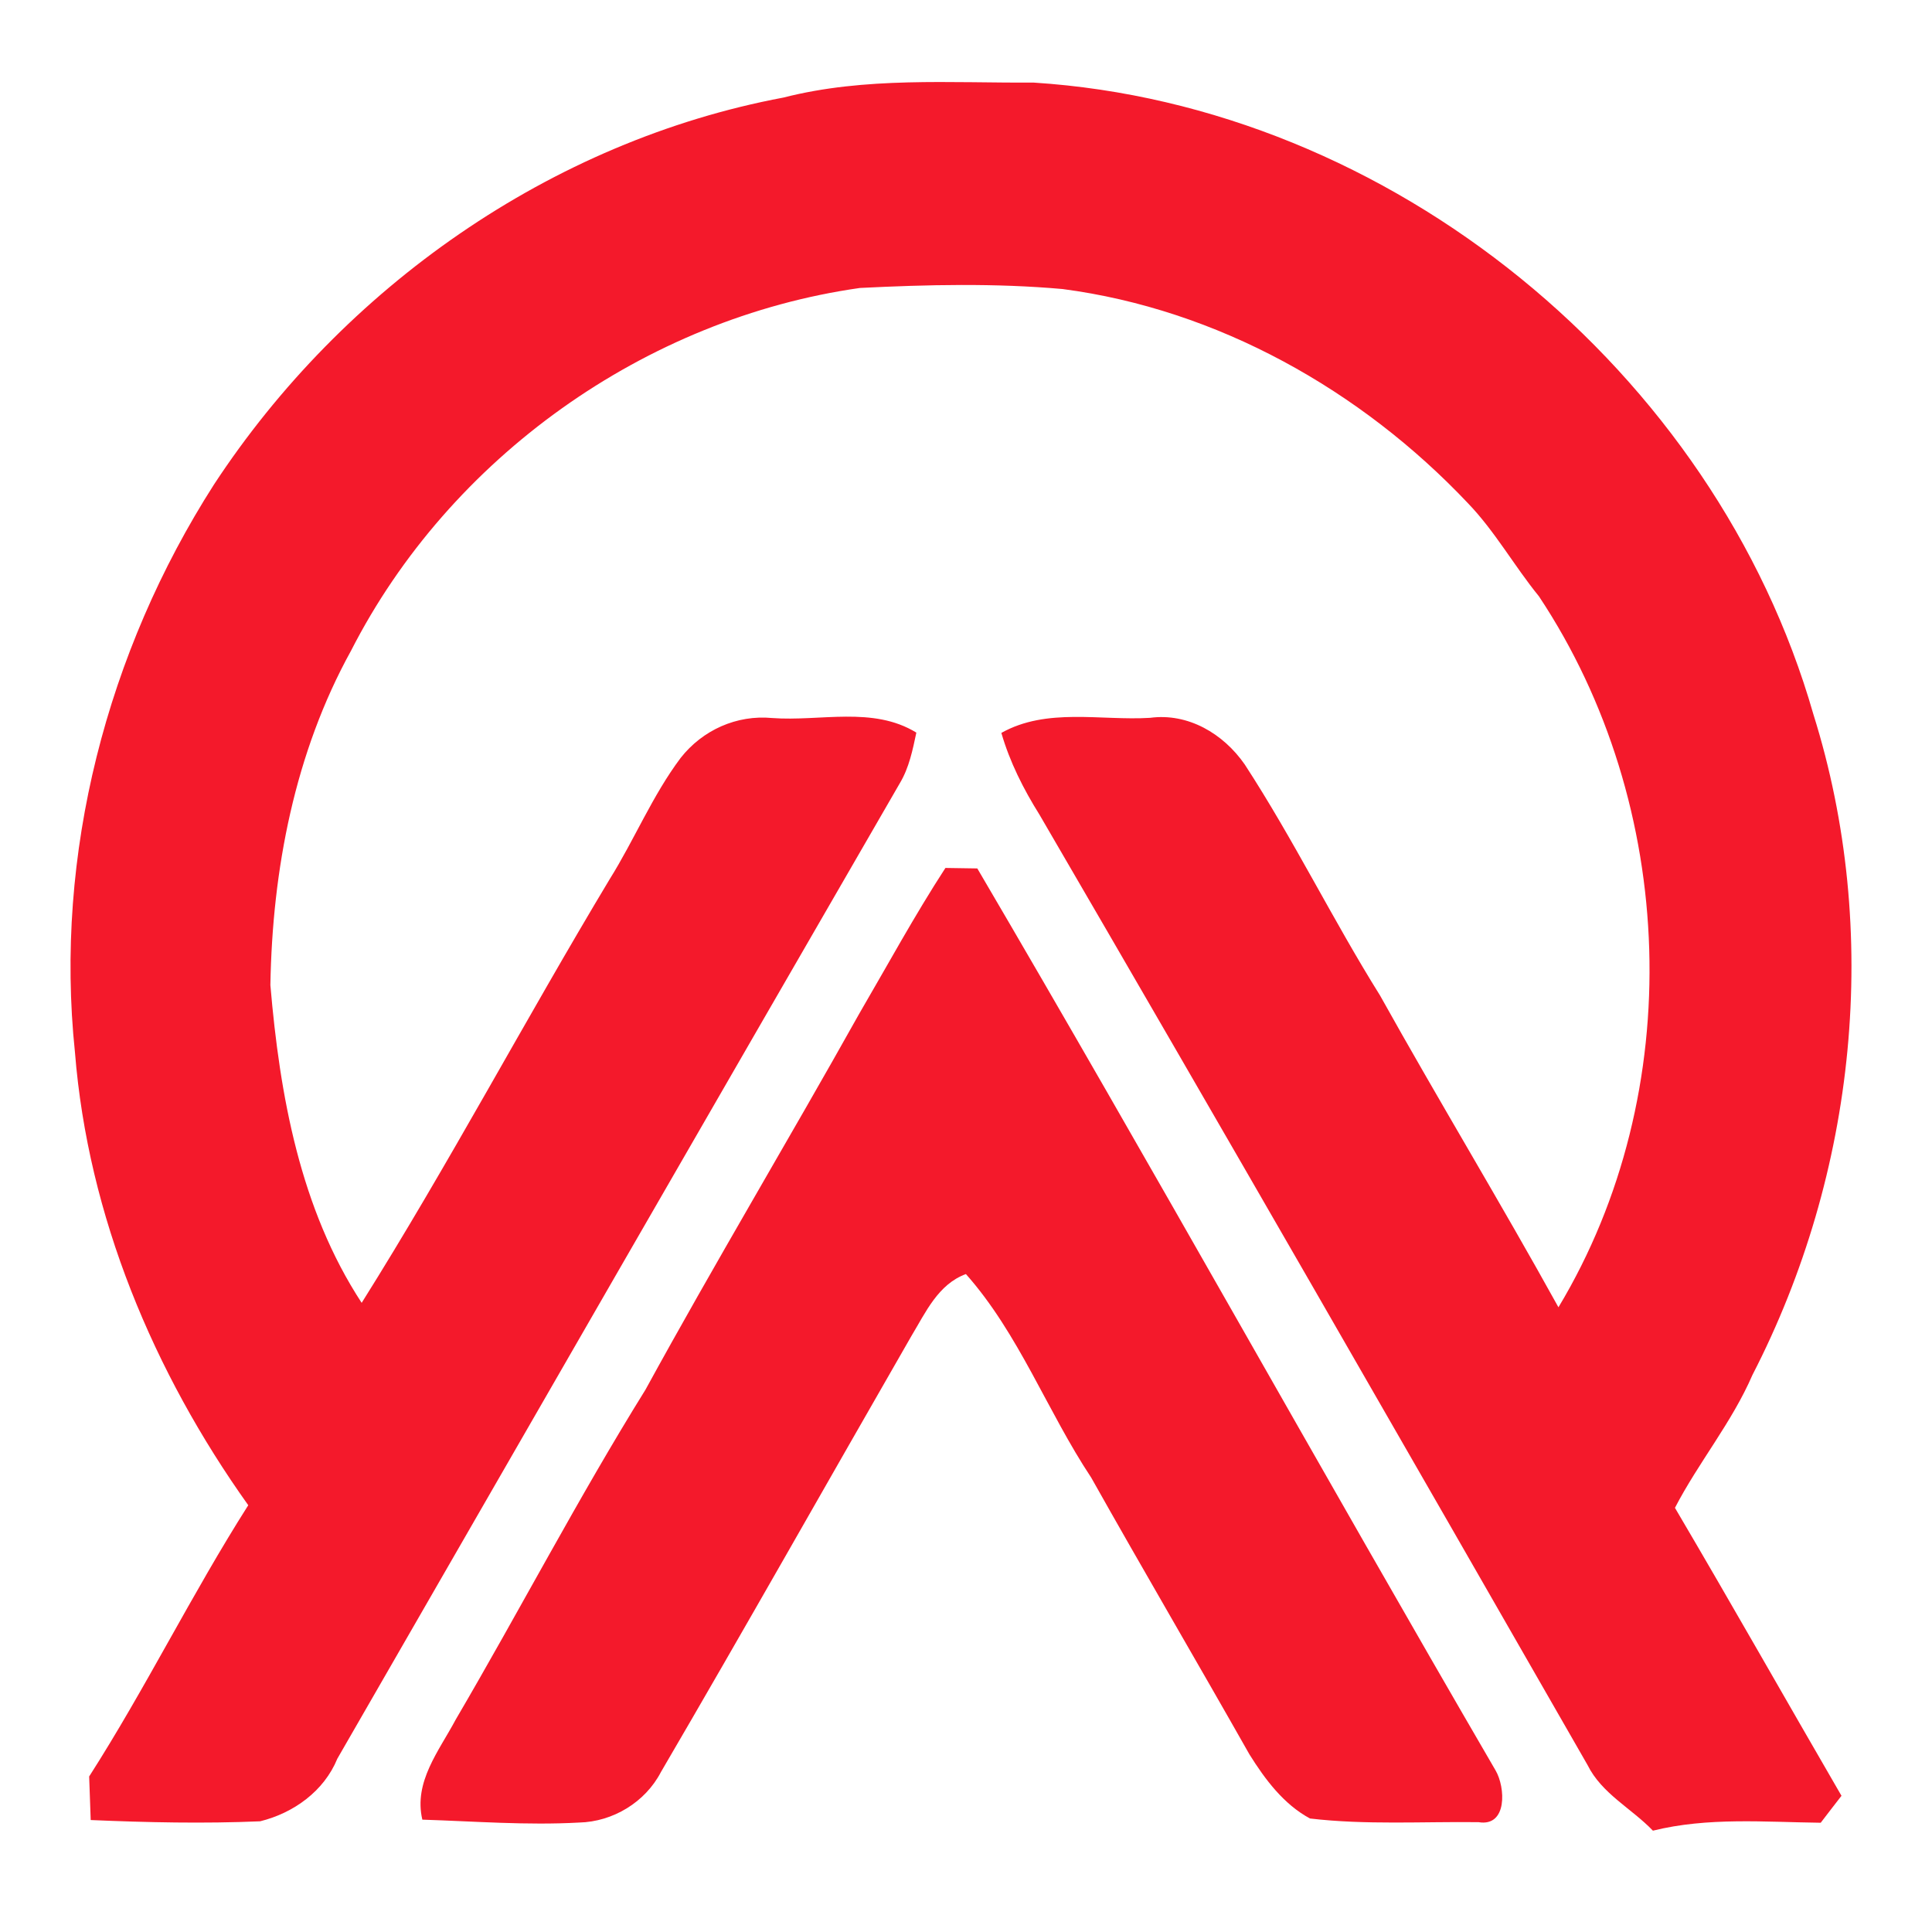 <svg width="200pt" height="200pt" viewBox="0 0 200 200" xmlns="http://www.w3.org/2000/svg"><g fill="#f4192b"><path d="M81.1 10.1c8.48-2.17 17.26-1.5 25.91-1.55 36.97 2.36 70.54 29.87 80.71 65.39 7.06 22.48 4.45 47.51-6.31 68.4-2.12 4.9-5.59 9.06-8.02 13.75 5.82 9.88 11.48 19.88 17.24 29.81-.72.92-1.43 1.85-2.15 2.79-5.79-.07-11.68-.59-17.37.82-2.22-2.31-5.3-3.83-6.77-6.8-18.83-32.83-37.68-65.66-56.73-98.37-1.66-2.65-3.08-5.46-3.95-8.47 4.71-2.64 10.26-1.25 15.39-1.56 3.95-.53 7.6 1.65 9.8 4.82 5.05 7.75 9.11 16.08 14.01 23.92 6.04 10.83 12.47 21.43 18.47 32.28 13.41-22.29 12.32-52.01-2.02-73.6-2.56-3.14-4.54-6.72-7.36-9.65-11.05-11.69-25.92-20.06-41.96-22.16-6.97-.62-13.99-.46-20.97-.11-22.22 3.15-42.47 17.55-52.68 37.55-5.83 10.55-8.15 22.68-8.35 34.62.97 11.4 3.08 23.16 9.45 32.89 9.01-14.35 16.94-29.33 25.67-43.85 2.57-4.11 4.43-8.67 7.35-12.56 2.27-2.89 5.81-4.48 9.48-4.13 4.96.37 10.43-1.25 14.92 1.51-.38 1.79-.75 3.63-1.7 5.22-19.45 33.64-38.85 67.32-58.24 101-1.38 3.36-4.52 5.62-7.99 6.48-5.84.25-11.7.12-17.54-.13-.05-1.51-.1-3.01-.16-4.51 5.85-9.14 10.64-18.92 16.47-28.08-9.81-13.76-16.59-29.94-17.94-46.88-2.15-20.49 3.32-41.49 14.39-58.78C35.52 29.77 57.03 14.62 81.1 10.1z"/><path d="M88.93 104.97c2.95-5.06 5.75-10.21 8.94-15.12.83.01 2.47.03 3.3.05 18.17 30.95 35.6 62.35 53.65 93.37 1.03 1.75 1.24 5.86-1.76 5.36-5.81-.07-11.67.3-17.45-.38-2.73-1.47-4.66-4.06-6.27-6.64-5.42-9.57-10.99-19.06-16.38-28.65-4.56-6.87-7.47-14.87-12.97-21.07-2.88 1.06-4.16 3.96-5.64 6.41-8.65 15.04-17.17 30.15-25.93 45.14-1.62 3.12-4.97 5.15-8.48 5.23-5.4.3-10.82-.13-16.22-.3-.92-3.91 1.73-7.12 3.45-10.35 6.65-11.35 12.71-23 19.65-34.16 7.16-13.08 14.83-25.88 22.11-38.89z"/></g></svg>